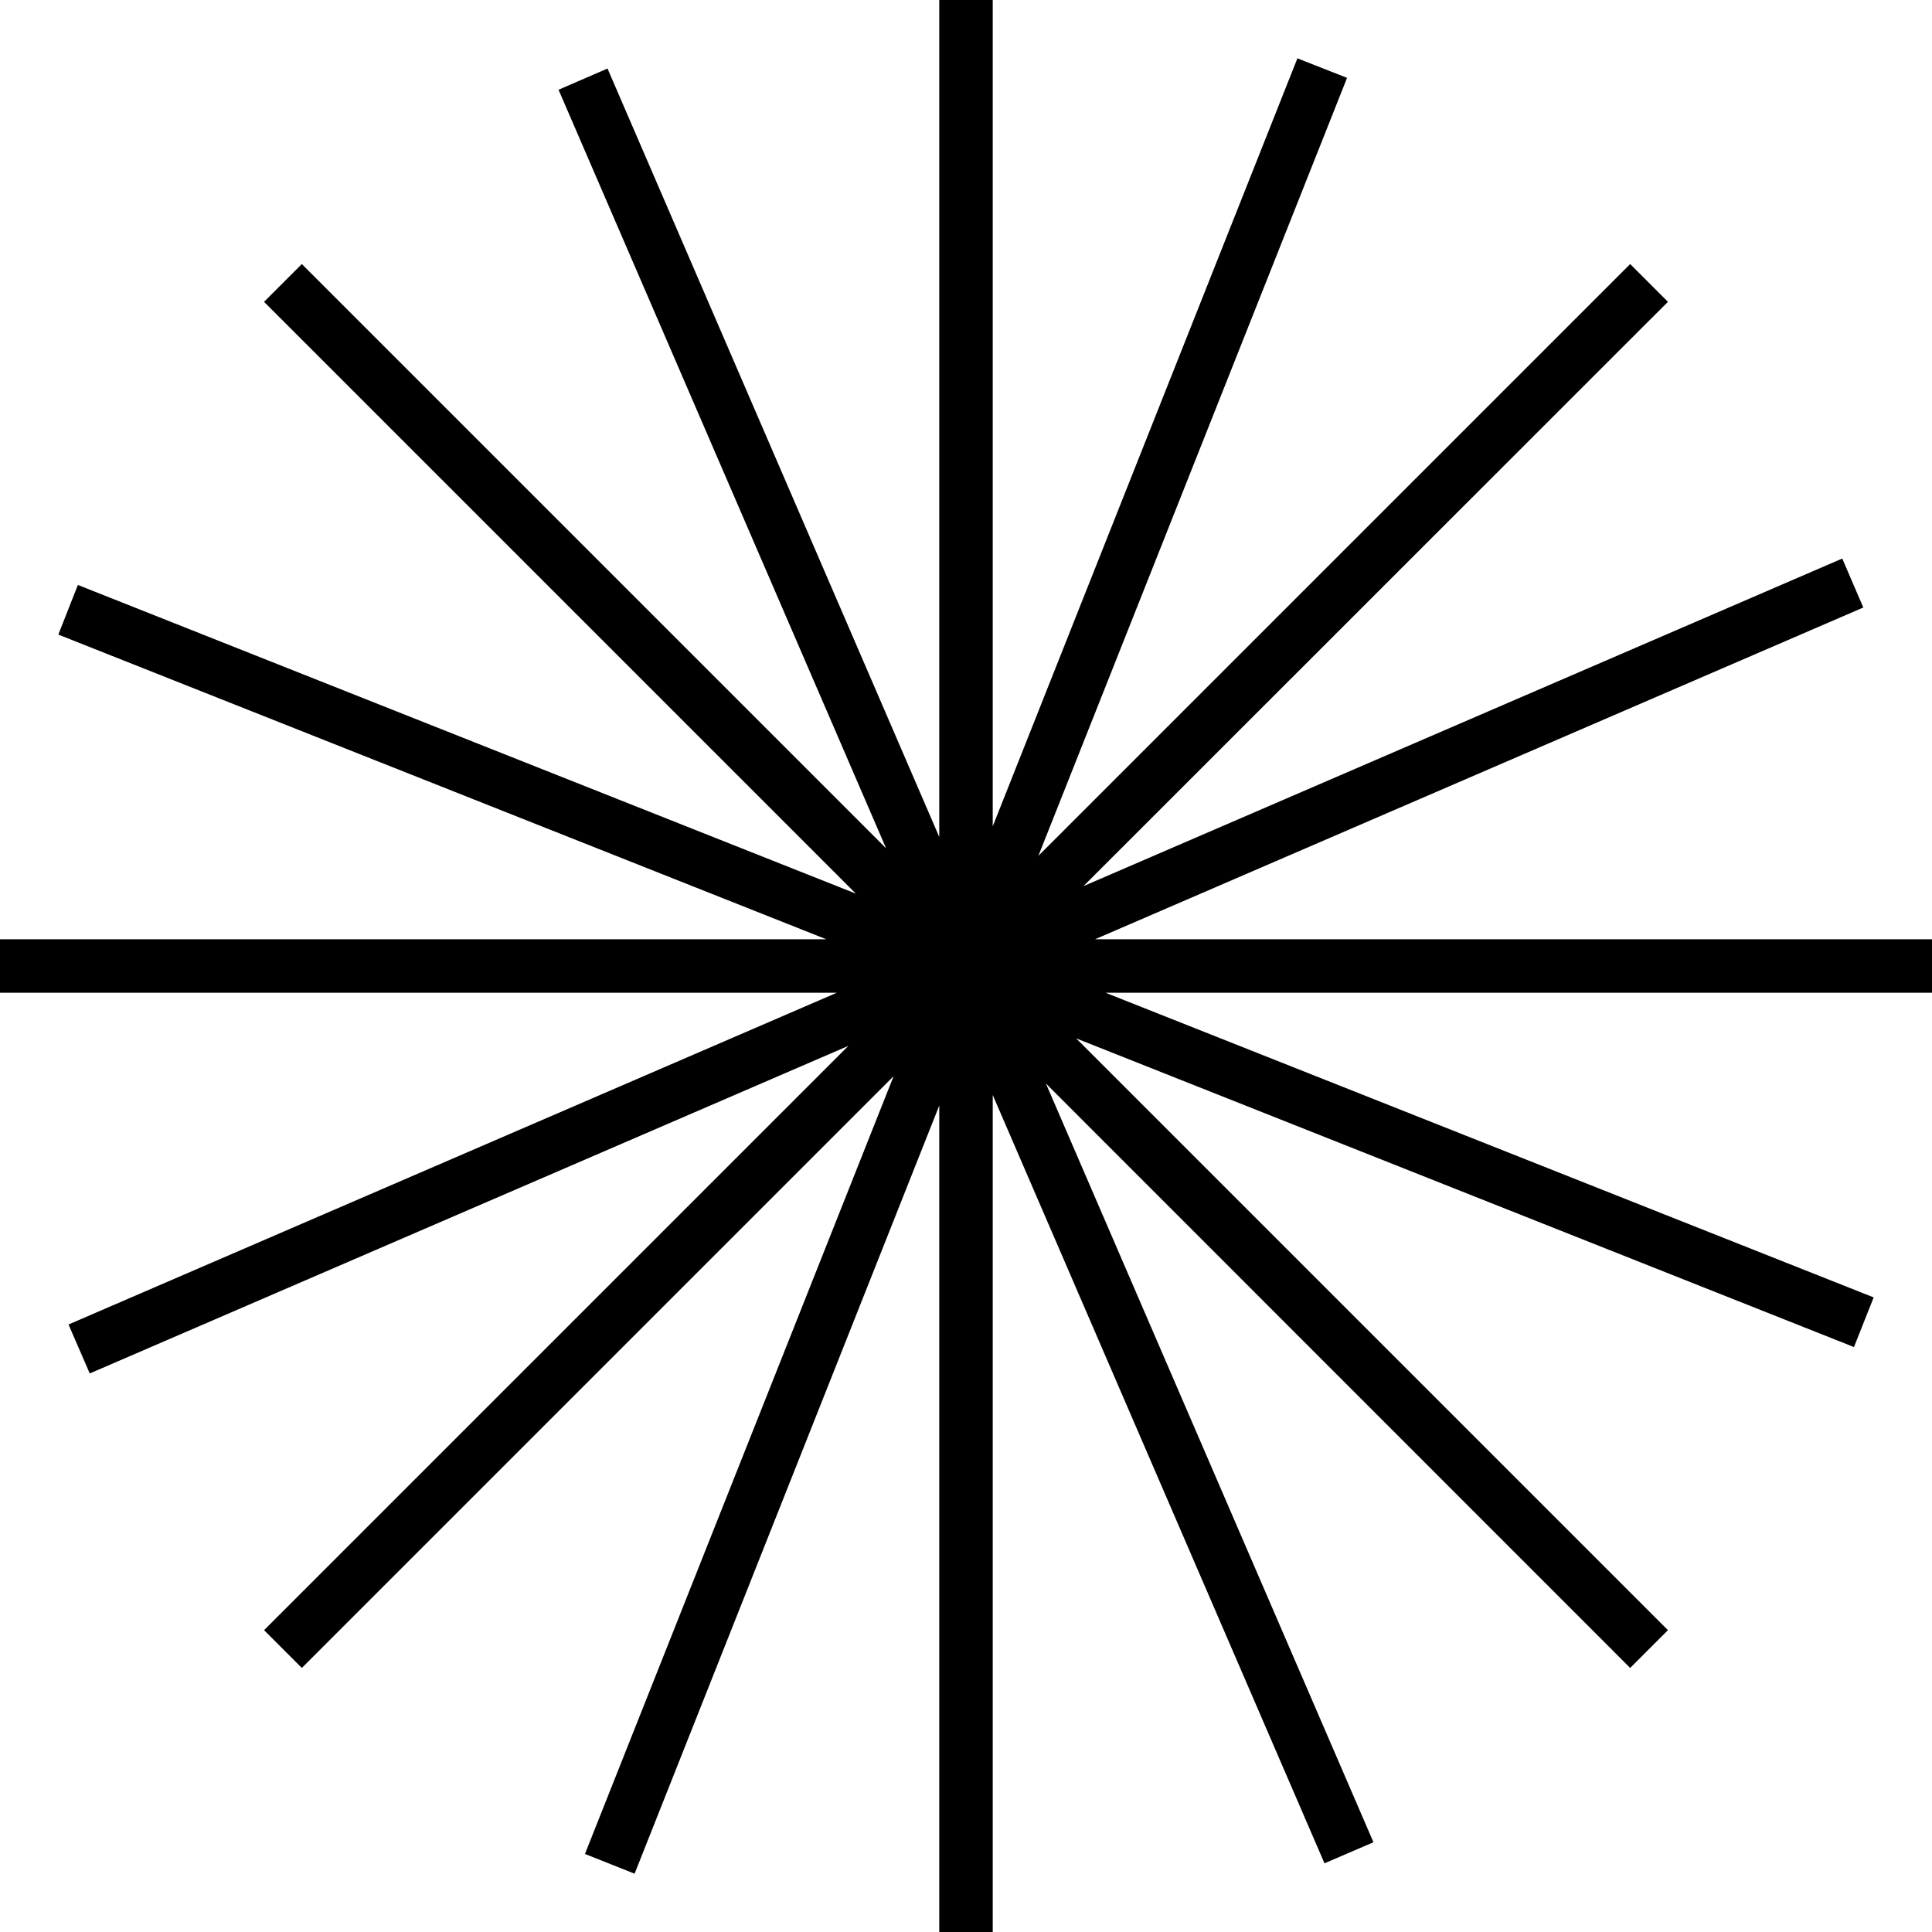 <?xml version="1.0" encoding="UTF-8"?><svg id="b" xmlns="http://www.w3.org/2000/svg" viewBox="0 0 115.6 115.6"><g id="c"><polygon points="115.6 56.2 65.52 56.2 111.49 36.35 110.23 33.42 64.83 53.02 99.8 18.06 97.54 15.8 62.13 51.21 80.6 4.66 77.63 3.49 59.4 49.44 59.4 0 56.2 0 56.2 50.08 36.35 4.1 33.42 5.37 53.02 50.76 18.06 15.8 15.8 18.06 51.21 53.47 4.66 35 3.49 37.97 49.44 56.2 0 56.2 0 59.4 50.07 59.4 4.1 79.25 5.37 82.18 50.76 62.58 15.8 97.54 18.06 99.8 53.47 64.39 35 110.93 37.97 112.11 56.2 66.15 56.2 115.6 59.4 115.6 59.4 65.52 79.25 111.49 82.18 110.23 62.58 64.83 97.54 99.8 99.8 97.54 64.39 62.13 110.93 80.6 112.11 77.63 66.15 59.4 115.6 59.4 115.6 56.2"/></g></svg>